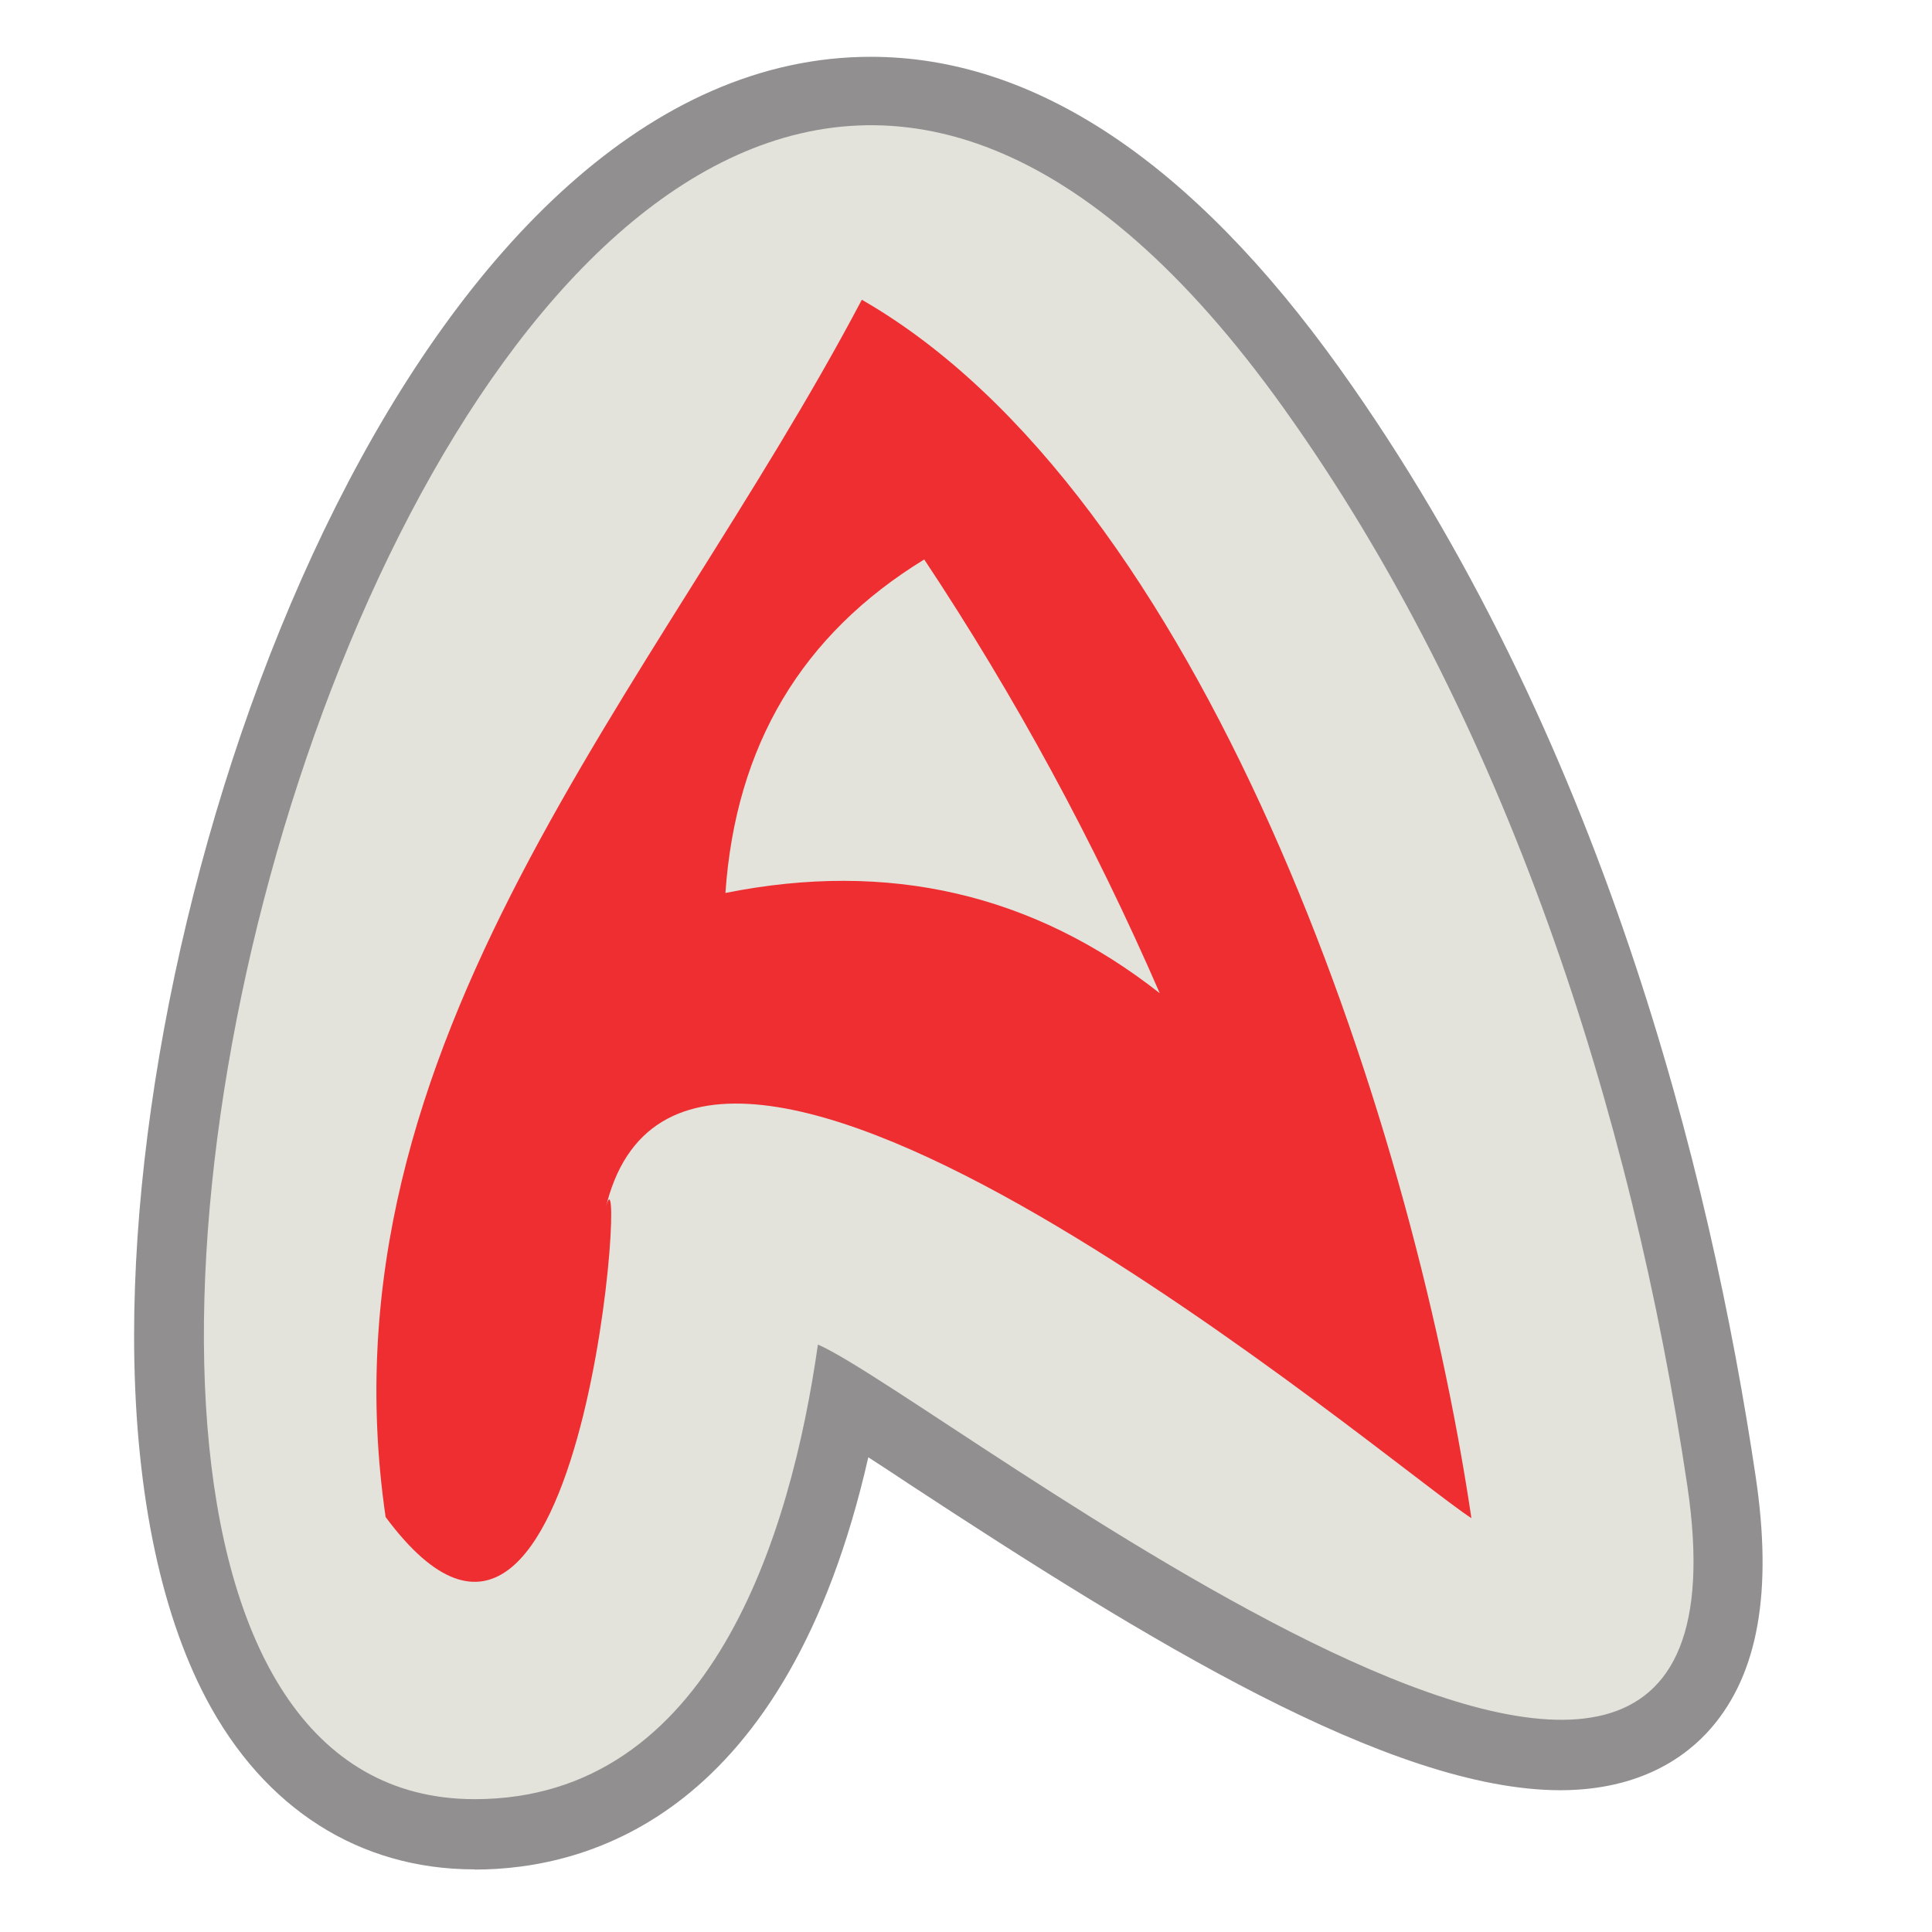 <?xml version="1.0" encoding="UTF-8" standalone="no"?>
<!-- Created with Inkscape (http://www.inkscape.org/) -->

<svg
   xmlns:dc="http://purl.org/dc/elements/1.1/"
   xmlns:cc="http://creativecommons.org/ns#"
   xmlns:rdf="http://www.w3.org/1999/02/22-rdf-syntax-ns#"
   xmlns:svg="http://www.w3.org/2000/svg"
   xmlns="http://www.w3.org/2000/svg"
   xmlns:sodipodi="http://sodipodi.sourceforge.net/DTD/sodipodi-0.dtd"
   xmlns:inkscape="http://www.inkscape.org/namespaces/inkscape"
   width="128mm"
   height="128mm"
   viewBox="0 0 128 128"
   version="1.1"
   id="svg163"
   inkscape:version="0.92.3 (2405546, 2018-03-11)"
   sodipodi:docname="favicon.svg"
   inkscape:export-filename="/var/www/abrakadabra/spielsprachschule/images/logo/favicon.png"
   inkscape:export-xdpi="119.06"
   inkscape:export-ydpi="119.06">
  <defs
     id="defs157" />
  <sodipodi:namedview
     id="base"
     pagecolor="#ffffff"
     bordercolor="#666666"
     borderopacity="1.0"
     inkscape:pageopacity="0.0"
     inkscape:pageshadow="2"
     inkscape:zoom="0.41280121"
     inkscape:cx="626.55881"
     inkscape:cy="242.51448"
     inkscape:document-units="mm"
     inkscape:current-layer="layer1"
     showgrid="false"
     inkscape:window-width="1920"
     inkscape:window-height="1029"
     inkscape:window-x="0"
     inkscape:window-y="27"
     inkscape:window-maximized="1" />
  <g
     inkscape:label="Ebene 1"
     inkscape:groupmode="layer"
     id="layer1"
     transform="translate(0,-169)">
    <g
       id="g142"
       transform="matrix(12.605,0,0,12.605,-1201.158,-999.439)"
       style="stroke-width:0.079">
      <path
         d="m 99.869,93.727 c -1.79,0 -3.137,3.632 -3.137,5.987 0,0.66 0.101,1.201 0.294,1.566 0.182,0.345 0.424,0.506 0.761,0.506 0.946,0 1.305,-1.127 1.439,-2.072 l 0.015,-0.106 c 0.013,-0.089 0.066,-0.166 0.144,-0.21 0.043,-0.024 0.091,-0.036 0.139,-0.036 0.039,0 0.078,0.007 0.114,0.024 l 0.098,0.043 c 0.146,0.064 0.381,0.218 0.737,0.452 0.793,0.521 2.268,1.489 3.021,1.489 0.174,0 0.219,-0.054 0.237,-0.074 0.044,-0.051 0.137,-0.223 0.062,-0.732 -0.225,-1.513 -0.764,-3.697 -2.058,-5.505 -0.631,-0.882 -1.259,-1.33 -1.866,-1.33 m -2.083,8.793 c -0.604,0 -1.105,-0.319 -1.41,-0.897 -0.248,-0.47 -0.379,-1.13 -0.379,-1.909 0,-2.675 1.544,-6.721 3.872,-6.721 0.858,0 1.687,0.551 2.464,1.637 1.379,1.928 1.95,4.232 2.187,5.825 0.09,0.604 0.013,1.035 -0.232,1.32 -0.129,0.15 -0.371,0.328 -0.793,0.329 -0.897,0 -2.183,-0.795 -3.424,-1.609 -0.075,-0.05 -0.148,-0.098 -0.215,-0.141 -0.426,1.874 -1.463,2.167 -2.069,2.167"
         style="fill:#918f90;fill-opacity:1;fill-rule:evenodd;stroke:none;stroke-width:0.028"
         id="path112-2"
         inkscape:connector-curvature="0" />
      <g
         transform="matrix(0.353,0,0,-0.353,97.787,102.153)"
         id="g154-4"
         style="fill:#e3e2db;stroke-width:0.079">
        <path
           inkscape:connector-curvature="0"
           id="path156-5"
           style="fill:#e3e2db;fill-opacity:1;fill-rule:evenodd;stroke:none;stroke-width:0.079"
           d="M 0,0 C -9.969,0 0.271,37.18 12.04,20.72 15.349,16.094 17.227,10.245 18.057,4.662 19.331,-3.924 6.918,5.981 5.111,6.769 4.708,3.934 3.515,0 0,0" />
      </g>
      <path
         d="m 99.822,94.272 c 1.78,1.022 2.88,4.225 3.204,6.404 -0.412,-0.264 -4.137,-3.439 -4.553,-1.619 0.125,-0.54 -0.091,3.046 -1.154,1.613 -0.365,-2.503 1.42,-4.344 2.503,-6.398 m 0.328,1.365 c 0.48,0.723 0.892,1.484 1.238,2.28 -0.665,-0.523 -1.426,-0.699 -2.283,-0.527 0.054,-0.776 0.402,-1.359 1.045,-1.753"
         style="fill:#ef2e31;fill-opacity:1;fill-rule:evenodd;stroke:none;stroke-width:0.028"
         id="path200-8"
         inkscape:connector-curvature="0" />
    </g>
  </g>
</svg>
